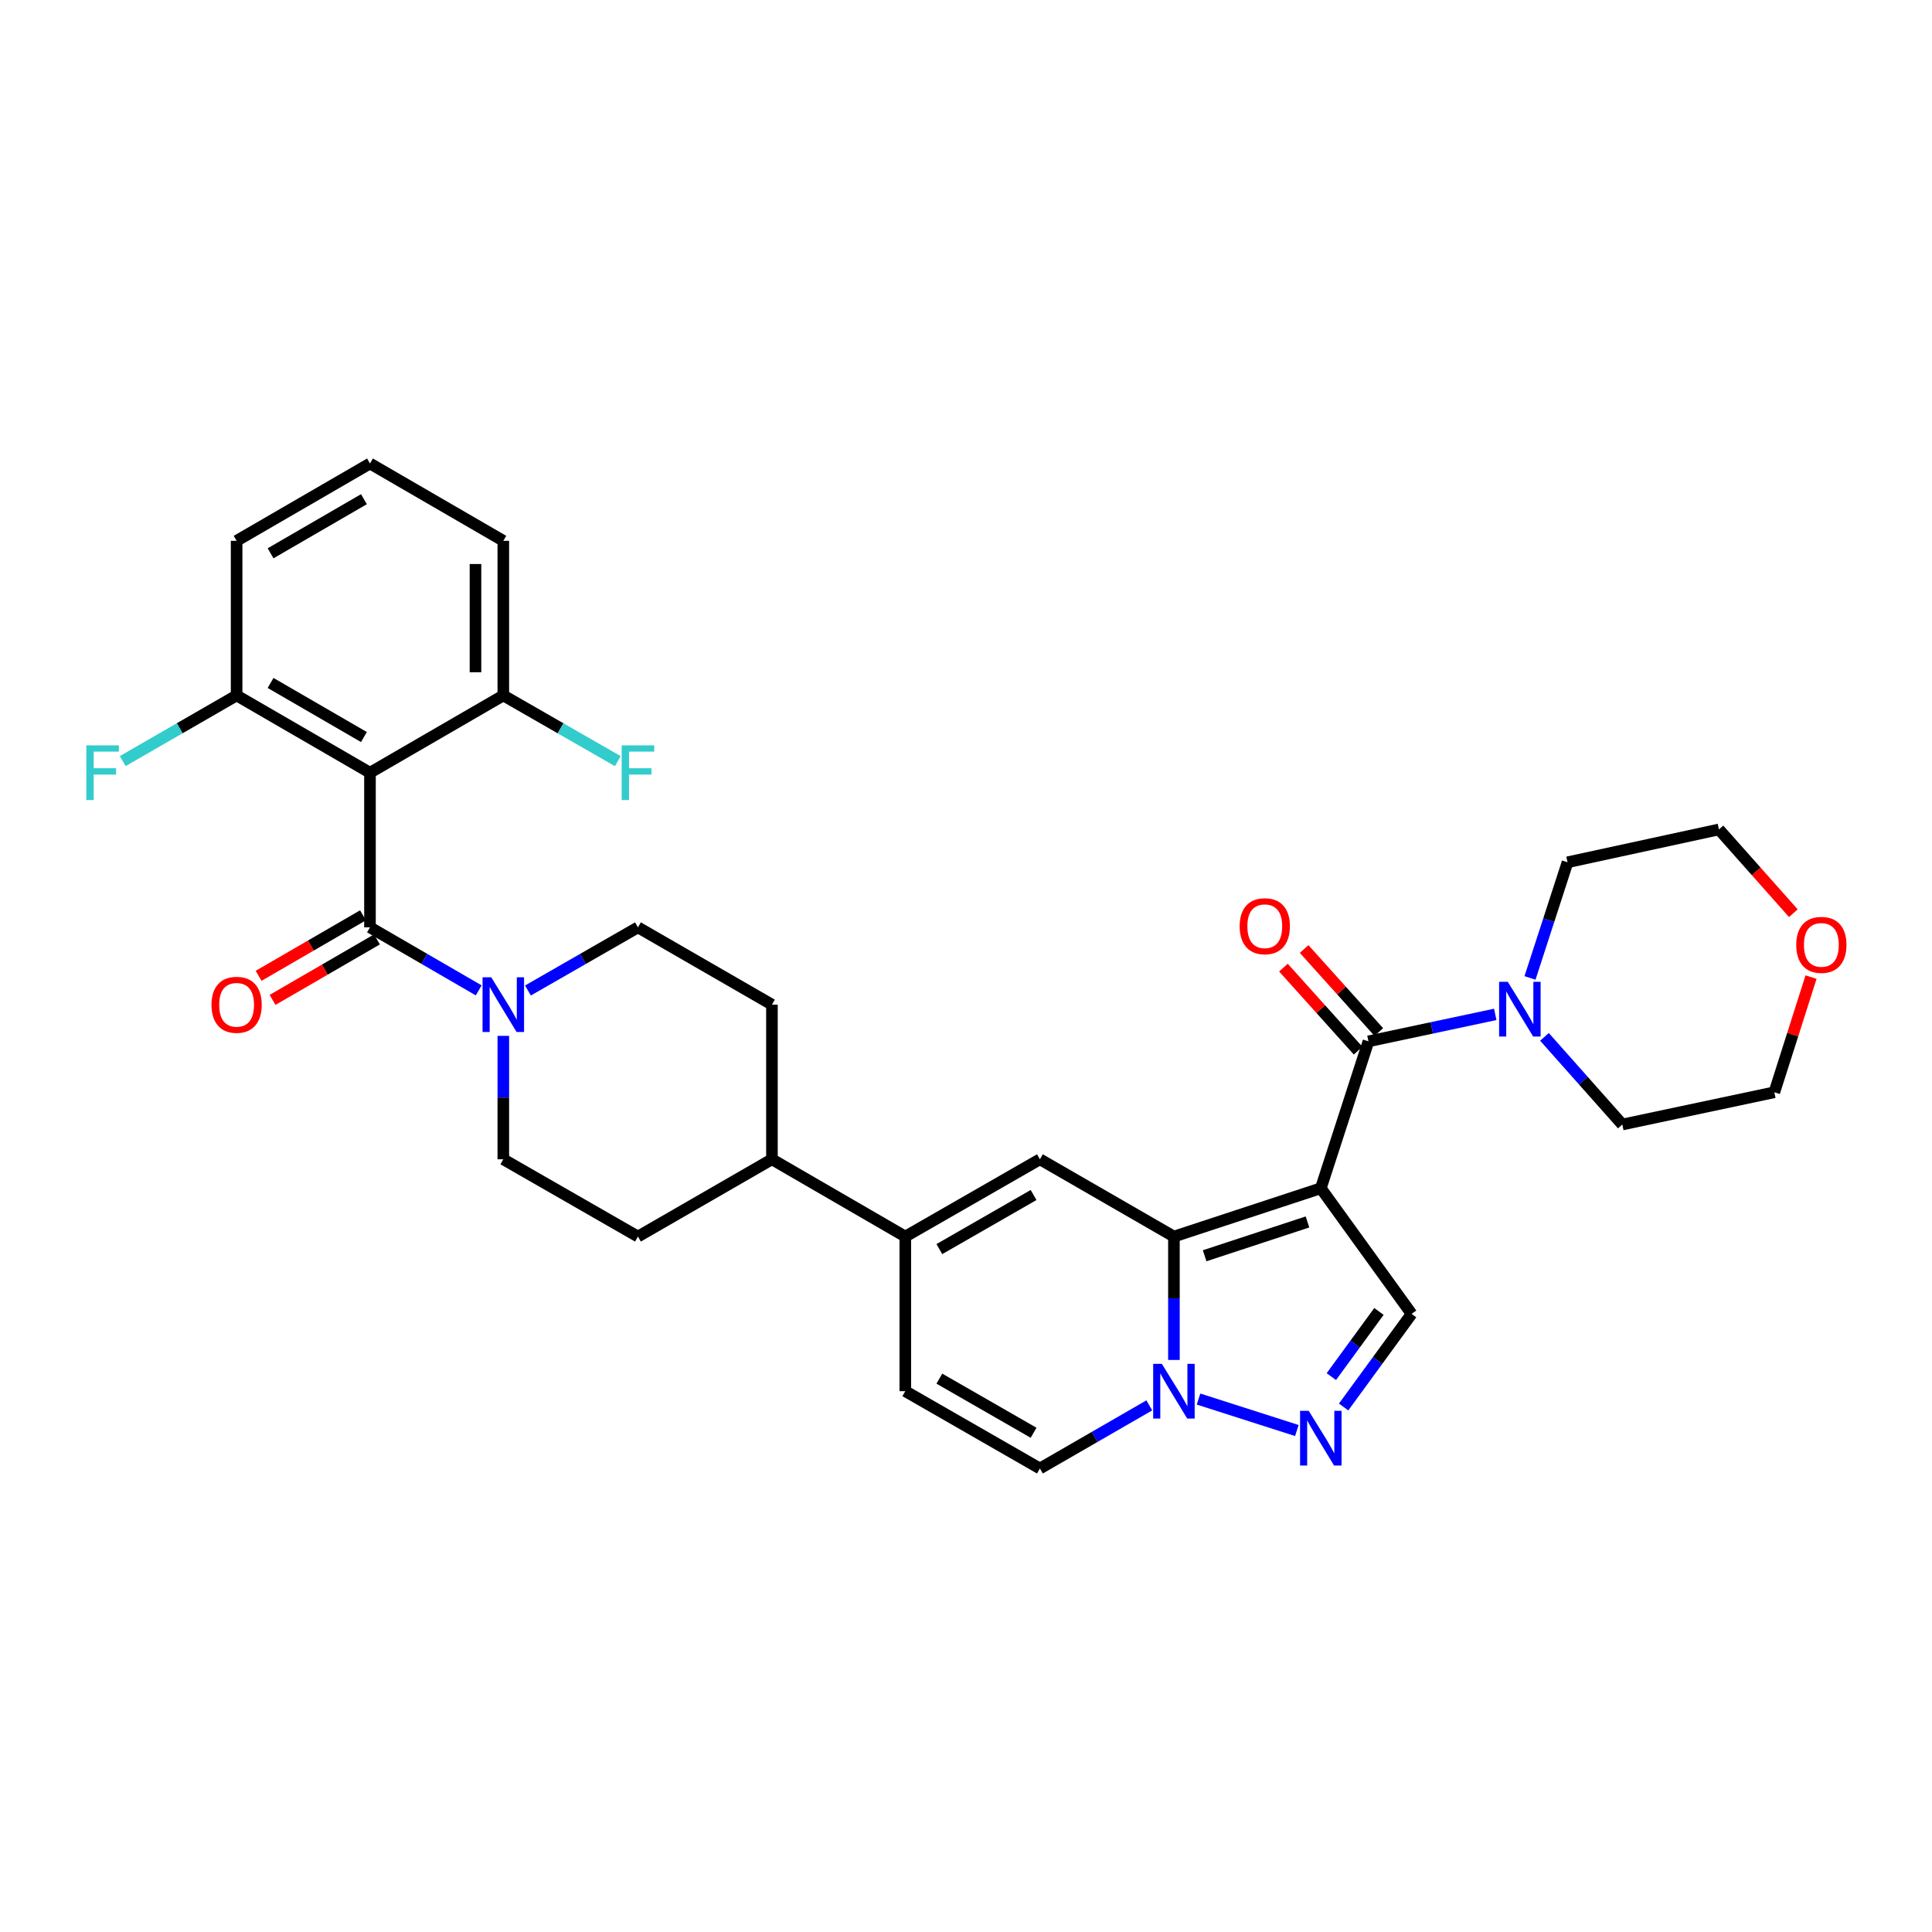<?xml version='1.0' encoding='iso-8859-1'?>
<svg version='1.1' baseProfile='full'
              xmlns='http://www.w3.org/2000/svg'
                      xmlns:rdkit='http://www.rdkit.org/xml'
                      xmlns:xlink='http://www.w3.org/1999/xlink'
                  xml:space='preserve'
width='1000px' height='1000px' viewBox='0 0 1000 1000'>
<!-- END OF HEADER -->
<rect style='opacity:1.0;fill:#FFFFFF;stroke:none' width='1000' height='1000' x='0' y='0'> </rect>
<path class='bond-0' d='M 683.654,615.041 L 607.622,640.044' style='fill:none;fill-rule:evenodd;stroke:#000000;stroke-width:6px;stroke-linecap:butt;stroke-linejoin:miter;stroke-opacity:1' />
<path class='bond-0' d='M 676.75,632.477 L 623.527,649.978' style='fill:none;fill-rule:evenodd;stroke:#000000;stroke-width:6px;stroke-linecap:butt;stroke-linejoin:miter;stroke-opacity:1' />
<path class='bond-1' d='M 683.654,615.041 L 708.313,539.001' style='fill:none;fill-rule:evenodd;stroke:#000000;stroke-width:6px;stroke-linecap:butt;stroke-linejoin:miter;stroke-opacity:1' />
<path class='bond-7' d='M 683.654,615.041 L 730.65,680.069' style='fill:none;fill-rule:evenodd;stroke:#000000;stroke-width:6px;stroke-linecap:butt;stroke-linejoin:miter;stroke-opacity:1' />
<path class='bond-2' d='M 607.622,640.044 L 607.622,671.976' style='fill:none;fill-rule:evenodd;stroke:#000000;stroke-width:6px;stroke-linecap:butt;stroke-linejoin:miter;stroke-opacity:1' />
<path class='bond-2' d='M 607.622,671.976 L 607.622,703.909' style='fill:none;fill-rule:evenodd;stroke:#0000FF;stroke-width:6px;stroke-linecap:butt;stroke-linejoin:miter;stroke-opacity:1' />
<path class='bond-4' d='M 607.622,640.044 L 538.256,600.043' style='fill:none;fill-rule:evenodd;stroke:#000000;stroke-width:6px;stroke-linecap:butt;stroke-linejoin:miter;stroke-opacity:1' />
<path class='bond-10' d='M 708.313,539.001 L 741.126,532.024' style='fill:none;fill-rule:evenodd;stroke:#000000;stroke-width:6px;stroke-linecap:butt;stroke-linejoin:miter;stroke-opacity:1' />
<path class='bond-10' d='M 741.126,532.024 L 773.939,525.047' style='fill:none;fill-rule:evenodd;stroke:#0000FF;stroke-width:6px;stroke-linecap:butt;stroke-linejoin:miter;stroke-opacity:1' />
<path class='bond-16' d='M 713.669,534.184 L 694.34,512.691' style='fill:none;fill-rule:evenodd;stroke:#000000;stroke-width:6px;stroke-linecap:butt;stroke-linejoin:miter;stroke-opacity:1' />
<path class='bond-16' d='M 694.34,512.691 L 675.012,491.198' style='fill:none;fill-rule:evenodd;stroke:#FF0000;stroke-width:6px;stroke-linecap:butt;stroke-linejoin:miter;stroke-opacity:1' />
<path class='bond-16' d='M 702.957,543.817 L 683.629,522.324' style='fill:none;fill-rule:evenodd;stroke:#000000;stroke-width:6px;stroke-linecap:butt;stroke-linejoin:miter;stroke-opacity:1' />
<path class='bond-16' d='M 683.629,522.324 L 664.3,500.831' style='fill:none;fill-rule:evenodd;stroke:#FF0000;stroke-width:6px;stroke-linecap:butt;stroke-linejoin:miter;stroke-opacity:1' />
<path class='bond-11' d='M 594.88,727.421 L 566.568,743.754' style='fill:none;fill-rule:evenodd;stroke:#0000FF;stroke-width:6px;stroke-linecap:butt;stroke-linejoin:miter;stroke-opacity:1' />
<path class='bond-11' d='M 566.568,743.754 L 538.256,760.087' style='fill:none;fill-rule:evenodd;stroke:#000000;stroke-width:6px;stroke-linecap:butt;stroke-linejoin:miter;stroke-opacity:1' />
<path class='bond-32' d='M 620.358,724.147 L 671.253,740.438' style='fill:none;fill-rule:evenodd;stroke:#0000FF;stroke-width:6px;stroke-linecap:butt;stroke-linejoin:miter;stroke-opacity:1' />
<path class='bond-3' d='M 191.501,479.999 L 219.64,496.31' style='fill:none;fill-rule:evenodd;stroke:#000000;stroke-width:6px;stroke-linecap:butt;stroke-linejoin:miter;stroke-opacity:1' />
<path class='bond-3' d='M 219.64,496.31 L 247.78,512.62' style='fill:none;fill-rule:evenodd;stroke:#0000FF;stroke-width:6px;stroke-linecap:butt;stroke-linejoin:miter;stroke-opacity:1' />
<path class='bond-5' d='M 191.501,479.999 L 191.501,399.957' style='fill:none;fill-rule:evenodd;stroke:#000000;stroke-width:6px;stroke-linecap:butt;stroke-linejoin:miter;stroke-opacity:1' />
<path class='bond-17' d='M 187.889,473.767 L 160.872,489.423' style='fill:none;fill-rule:evenodd;stroke:#000000;stroke-width:6px;stroke-linecap:butt;stroke-linejoin:miter;stroke-opacity:1' />
<path class='bond-17' d='M 160.872,489.423 L 133.854,505.079' style='fill:none;fill-rule:evenodd;stroke:#FF0000;stroke-width:6px;stroke-linecap:butt;stroke-linejoin:miter;stroke-opacity:1' />
<path class='bond-17' d='M 195.112,486.232 L 168.095,501.888' style='fill:none;fill-rule:evenodd;stroke:#000000;stroke-width:6px;stroke-linecap:butt;stroke-linejoin:miter;stroke-opacity:1' />
<path class='bond-17' d='M 168.095,501.888 L 141.077,517.544' style='fill:none;fill-rule:evenodd;stroke:#FF0000;stroke-width:6px;stroke-linecap:butt;stroke-linejoin:miter;stroke-opacity:1' />
<path class='bond-8' d='M 538.256,600.043 L 468.579,640.044' style='fill:none;fill-rule:evenodd;stroke:#000000;stroke-width:6px;stroke-linecap:butt;stroke-linejoin:miter;stroke-opacity:1' />
<path class='bond-8' d='M 534.977,618.536 L 486.203,646.537' style='fill:none;fill-rule:evenodd;stroke:#000000;stroke-width:6px;stroke-linecap:butt;stroke-linejoin:miter;stroke-opacity:1' />
<path class='bond-13' d='M 191.501,399.957 L 122.471,359.956' style='fill:none;fill-rule:evenodd;stroke:#000000;stroke-width:6px;stroke-linecap:butt;stroke-linejoin:miter;stroke-opacity:1' />
<path class='bond-13' d='M 188.369,381.493 L 140.049,353.492' style='fill:none;fill-rule:evenodd;stroke:#000000;stroke-width:6px;stroke-linecap:butt;stroke-linejoin:miter;stroke-opacity:1' />
<path class='bond-14' d='M 191.501,399.957 L 260.514,359.956' style='fill:none;fill-rule:evenodd;stroke:#000000;stroke-width:6px;stroke-linecap:butt;stroke-linejoin:miter;stroke-opacity:1' />
<path class='bond-6' d='M 695.452,728.256 L 713.051,704.162' style='fill:none;fill-rule:evenodd;stroke:#0000FF;stroke-width:6px;stroke-linecap:butt;stroke-linejoin:miter;stroke-opacity:1' />
<path class='bond-6' d='M 713.051,704.162 L 730.65,680.069' style='fill:none;fill-rule:evenodd;stroke:#000000;stroke-width:6px;stroke-linecap:butt;stroke-linejoin:miter;stroke-opacity:1' />
<path class='bond-6' d='M 689.099,712.531 L 701.418,695.665' style='fill:none;fill-rule:evenodd;stroke:#0000FF;stroke-width:6px;stroke-linecap:butt;stroke-linejoin:miter;stroke-opacity:1' />
<path class='bond-6' d='M 701.418,695.665 L 713.737,678.799' style='fill:none;fill-rule:evenodd;stroke:#000000;stroke-width:6px;stroke-linecap:butt;stroke-linejoin:miter;stroke-opacity:1' />
<path class='bond-12' d='M 468.579,640.044 L 468.579,720.07' style='fill:none;fill-rule:evenodd;stroke:#000000;stroke-width:6px;stroke-linecap:butt;stroke-linejoin:miter;stroke-opacity:1' />
<path class='bond-15' d='M 468.579,640.044 L 399.557,600.043' style='fill:none;fill-rule:evenodd;stroke:#000000;stroke-width:6px;stroke-linecap:butt;stroke-linejoin:miter;stroke-opacity:1' />
<path class='bond-9' d='M 273.263,512.682 L 301.731,496.341' style='fill:none;fill-rule:evenodd;stroke:#0000FF;stroke-width:6px;stroke-linecap:butt;stroke-linejoin:miter;stroke-opacity:1' />
<path class='bond-9' d='M 301.731,496.341 L 330.2,479.999' style='fill:none;fill-rule:evenodd;stroke:#000000;stroke-width:6px;stroke-linecap:butt;stroke-linejoin:miter;stroke-opacity:1' />
<path class='bond-35' d='M 260.514,536.162 L 260.514,568.102' style='fill:none;fill-rule:evenodd;stroke:#0000FF;stroke-width:6px;stroke-linecap:butt;stroke-linejoin:miter;stroke-opacity:1' />
<path class='bond-35' d='M 260.514,568.102 L 260.514,600.043' style='fill:none;fill-rule:evenodd;stroke:#000000;stroke-width:6px;stroke-linecap:butt;stroke-linejoin:miter;stroke-opacity:1' />
<path class='bond-25' d='M 791.926,506.179 L 801.642,476.246' style='fill:none;fill-rule:evenodd;stroke:#0000FF;stroke-width:6px;stroke-linecap:butt;stroke-linejoin:miter;stroke-opacity:1' />
<path class='bond-25' d='M 801.642,476.246 L 811.357,446.313' style='fill:none;fill-rule:evenodd;stroke:#000000;stroke-width:6px;stroke-linecap:butt;stroke-linejoin:miter;stroke-opacity:1' />
<path class='bond-26' d='M 799.418,536.679 L 819.562,559.361' style='fill:none;fill-rule:evenodd;stroke:#0000FF;stroke-width:6px;stroke-linecap:butt;stroke-linejoin:miter;stroke-opacity:1' />
<path class='bond-26' d='M 819.562,559.361 L 839.705,582.043' style='fill:none;fill-rule:evenodd;stroke:#000000;stroke-width:6px;stroke-linecap:butt;stroke-linejoin:miter;stroke-opacity:1' />
<path class='bond-34' d='M 538.256,760.087 L 468.579,720.07' style='fill:none;fill-rule:evenodd;stroke:#000000;stroke-width:6px;stroke-linecap:butt;stroke-linejoin:miter;stroke-opacity:1' />
<path class='bond-34' d='M 534.979,741.592 L 486.205,713.58' style='fill:none;fill-rule:evenodd;stroke:#000000;stroke-width:6px;stroke-linecap:butt;stroke-linejoin:miter;stroke-opacity:1' />
<path class='bond-23' d='M 122.471,359.956 L 92.999,376.952' style='fill:none;fill-rule:evenodd;stroke:#000000;stroke-width:6px;stroke-linecap:butt;stroke-linejoin:miter;stroke-opacity:1' />
<path class='bond-23' d='M 92.999,376.952 L 63.528,393.947' style='fill:none;fill-rule:evenodd;stroke:#33CCCC;stroke-width:6px;stroke-linecap:butt;stroke-linejoin:miter;stroke-opacity:1' />
<path class='bond-29' d='M 122.471,359.956 L 122.471,279.93' style='fill:none;fill-rule:evenodd;stroke:#000000;stroke-width:6px;stroke-linecap:butt;stroke-linejoin:miter;stroke-opacity:1' />
<path class='bond-24' d='M 260.514,359.956 L 290.142,376.964' style='fill:none;fill-rule:evenodd;stroke:#000000;stroke-width:6px;stroke-linecap:butt;stroke-linejoin:miter;stroke-opacity:1' />
<path class='bond-24' d='M 290.142,376.964 L 319.771,393.971' style='fill:none;fill-rule:evenodd;stroke:#33CCCC;stroke-width:6px;stroke-linecap:butt;stroke-linejoin:miter;stroke-opacity:1' />
<path class='bond-28' d='M 260.514,359.956 L 260.514,279.93' style='fill:none;fill-rule:evenodd;stroke:#000000;stroke-width:6px;stroke-linecap:butt;stroke-linejoin:miter;stroke-opacity:1' />
<path class='bond-28' d='M 246.108,347.952 L 246.108,291.934' style='fill:none;fill-rule:evenodd;stroke:#000000;stroke-width:6px;stroke-linecap:butt;stroke-linejoin:miter;stroke-opacity:1' />
<path class='bond-20' d='M 399.557,600.043 L 330.2,640.044' style='fill:none;fill-rule:evenodd;stroke:#000000;stroke-width:6px;stroke-linecap:butt;stroke-linejoin:miter;stroke-opacity:1' />
<path class='bond-21' d='M 399.557,600.043 L 399.557,520.001' style='fill:none;fill-rule:evenodd;stroke:#000000;stroke-width:6px;stroke-linecap:butt;stroke-linejoin:miter;stroke-opacity:1' />
<path class='bond-18' d='M 260.514,600.043 L 330.2,640.044' style='fill:none;fill-rule:evenodd;stroke:#000000;stroke-width:6px;stroke-linecap:butt;stroke-linejoin:miter;stroke-opacity:1' />
<path class='bond-19' d='M 330.2,479.999 L 399.557,520.001' style='fill:none;fill-rule:evenodd;stroke:#000000;stroke-width:6px;stroke-linecap:butt;stroke-linejoin:miter;stroke-opacity:1' />
<path class='bond-22' d='M 937.39,505.751 L 927.892,535.553' style='fill:none;fill-rule:evenodd;stroke:#FF0000;stroke-width:6px;stroke-linecap:butt;stroke-linejoin:miter;stroke-opacity:1' />
<path class='bond-22' d='M 927.892,535.553 L 918.394,565.356' style='fill:none;fill-rule:evenodd;stroke:#000000;stroke-width:6px;stroke-linecap:butt;stroke-linejoin:miter;stroke-opacity:1' />
<path class='bond-33' d='M 928.238,472.672 L 908.978,450.993' style='fill:none;fill-rule:evenodd;stroke:#FF0000;stroke-width:6px;stroke-linecap:butt;stroke-linejoin:miter;stroke-opacity:1' />
<path class='bond-33' d='M 908.978,450.993 L 889.718,429.314' style='fill:none;fill-rule:evenodd;stroke:#000000;stroke-width:6px;stroke-linecap:butt;stroke-linejoin:miter;stroke-opacity:1' />
<path class='bond-30' d='M 811.357,446.313 L 889.718,429.314' style='fill:none;fill-rule:evenodd;stroke:#000000;stroke-width:6px;stroke-linecap:butt;stroke-linejoin:miter;stroke-opacity:1' />
<path class='bond-31' d='M 839.705,582.043 L 918.394,565.356' style='fill:none;fill-rule:evenodd;stroke:#000000;stroke-width:6px;stroke-linecap:butt;stroke-linejoin:miter;stroke-opacity:1' />
<path class='bond-27' d='M 191.501,239.913 L 260.514,279.93' style='fill:none;fill-rule:evenodd;stroke:#000000;stroke-width:6px;stroke-linecap:butt;stroke-linejoin:miter;stroke-opacity:1' />
<path class='bond-36' d='M 191.501,239.913 L 122.471,279.93' style='fill:none;fill-rule:evenodd;stroke:#000000;stroke-width:6px;stroke-linecap:butt;stroke-linejoin:miter;stroke-opacity:1' />
<path class='bond-36' d='M 188.371,258.379 L 140.051,286.391' style='fill:none;fill-rule:evenodd;stroke:#000000;stroke-width:6px;stroke-linecap:butt;stroke-linejoin:miter;stroke-opacity:1' />
<path  class='atom-3' d='M 601.362 705.91
L 610.642 720.91
Q 611.562 722.39, 613.042 725.07
Q 614.522 727.75, 614.602 727.91
L 614.602 705.91
L 618.362 705.91
L 618.362 734.23
L 614.482 734.23
L 604.522 717.83
Q 603.362 715.91, 602.122 713.71
Q 600.922 711.51, 600.562 710.83
L 600.562 734.23
L 596.882 734.23
L 596.882 705.91
L 601.362 705.91
' fill='#0000FF'/>
<path  class='atom-7' d='M 677.394 730.248
L 686.674 745.248
Q 687.594 746.728, 689.074 749.408
Q 690.554 752.088, 690.634 752.248
L 690.634 730.248
L 694.394 730.248
L 694.394 758.568
L 690.514 758.568
L 680.554 742.168
Q 679.394 740.248, 678.154 738.048
Q 676.954 735.848, 676.594 735.168
L 676.594 758.568
L 672.914 758.568
L 672.914 730.248
L 677.394 730.248
' fill='#0000FF'/>
<path  class='atom-10' d='M 254.254 505.841
L 263.534 520.841
Q 264.454 522.321, 265.934 525.001
Q 267.414 527.681, 267.494 527.841
L 267.494 505.841
L 271.254 505.841
L 271.254 534.161
L 267.374 534.161
L 257.414 517.761
Q 256.254 515.841, 255.014 513.641
Q 253.814 511.441, 253.454 510.761
L 253.454 534.161
L 249.774 534.161
L 249.774 505.841
L 254.254 505.841
' fill='#0000FF'/>
<path  class='atom-11' d='M 780.422 508.178
L 789.702 523.178
Q 790.622 524.658, 792.102 527.338
Q 793.582 530.018, 793.662 530.178
L 793.662 508.178
L 797.422 508.178
L 797.422 536.498
L 793.542 536.498
L 783.582 520.098
Q 782.422 518.178, 781.182 515.978
Q 779.982 513.778, 779.622 513.098
L 779.622 536.498
L 775.942 536.498
L 775.942 508.178
L 780.422 508.178
' fill='#0000FF'/>
<path  class='atom-17' d='M 641.65 479.407
Q 641.65 472.607, 645.01 468.807
Q 648.37 465.007, 654.65 465.007
Q 660.93 465.007, 664.29 468.807
Q 667.65 472.607, 667.65 479.407
Q 667.65 486.287, 664.25 490.207
Q 660.85 494.087, 654.65 494.087
Q 648.41 494.087, 645.01 490.207
Q 641.65 486.327, 641.65 479.407
M 654.65 490.887
Q 658.97 490.887, 661.29 488.007
Q 663.65 485.087, 663.65 479.407
Q 663.65 473.847, 661.29 471.047
Q 658.97 468.207, 654.65 468.207
Q 650.33 468.207, 647.97 471.007
Q 645.65 473.807, 645.65 479.407
Q 645.65 485.127, 647.97 488.007
Q 650.33 490.887, 654.65 490.887
' fill='#FF0000'/>
<path  class='atom-18' d='M 109.471 520.081
Q 109.471 513.281, 112.831 509.481
Q 116.191 505.681, 122.471 505.681
Q 128.751 505.681, 132.111 509.481
Q 135.471 513.281, 135.471 520.081
Q 135.471 526.961, 132.071 530.881
Q 128.671 534.761, 122.471 534.761
Q 116.231 534.761, 112.831 530.881
Q 109.471 527.001, 109.471 520.081
M 122.471 531.561
Q 126.791 531.561, 129.111 528.681
Q 131.471 525.761, 131.471 520.081
Q 131.471 514.521, 129.111 511.721
Q 126.791 508.881, 122.471 508.881
Q 118.151 508.881, 115.791 511.681
Q 113.471 514.481, 113.471 520.081
Q 113.471 525.801, 115.791 528.681
Q 118.151 531.561, 122.471 531.561
' fill='#FF0000'/>
<path  class='atom-23' d='M 929.733 489.067
Q 929.733 482.267, 933.093 478.467
Q 936.453 474.667, 942.733 474.667
Q 949.013 474.667, 952.373 478.467
Q 955.733 482.267, 955.733 489.067
Q 955.733 495.947, 952.333 499.867
Q 948.933 503.747, 942.733 503.747
Q 936.493 503.747, 933.093 499.867
Q 929.733 495.987, 929.733 489.067
M 942.733 500.547
Q 947.053 500.547, 949.373 497.667
Q 951.733 494.747, 951.733 489.067
Q 951.733 483.507, 949.373 480.707
Q 947.053 477.867, 942.733 477.867
Q 938.413 477.867, 936.053 480.667
Q 933.733 483.467, 933.733 489.067
Q 933.733 494.787, 936.053 497.667
Q 938.413 500.547, 942.733 500.547
' fill='#FF0000'/>
<path  class='atom-24' d='M 44.686 385.797
L 61.526 385.797
L 61.526 389.037
L 48.486 389.037
L 48.486 397.637
L 60.086 397.637
L 60.086 400.917
L 48.486 400.917
L 48.486 414.117
L 44.686 414.117
L 44.686 385.797
' fill='#33CCCC'/>
<path  class='atom-25' d='M 321.78 385.797
L 338.62 385.797
L 338.62 389.037
L 325.58 389.037
L 325.58 397.637
L 337.18 397.637
L 337.18 400.917
L 325.58 400.917
L 325.58 414.117
L 321.78 414.117
L 321.78 385.797
' fill='#33CCCC'/>
</svg>
